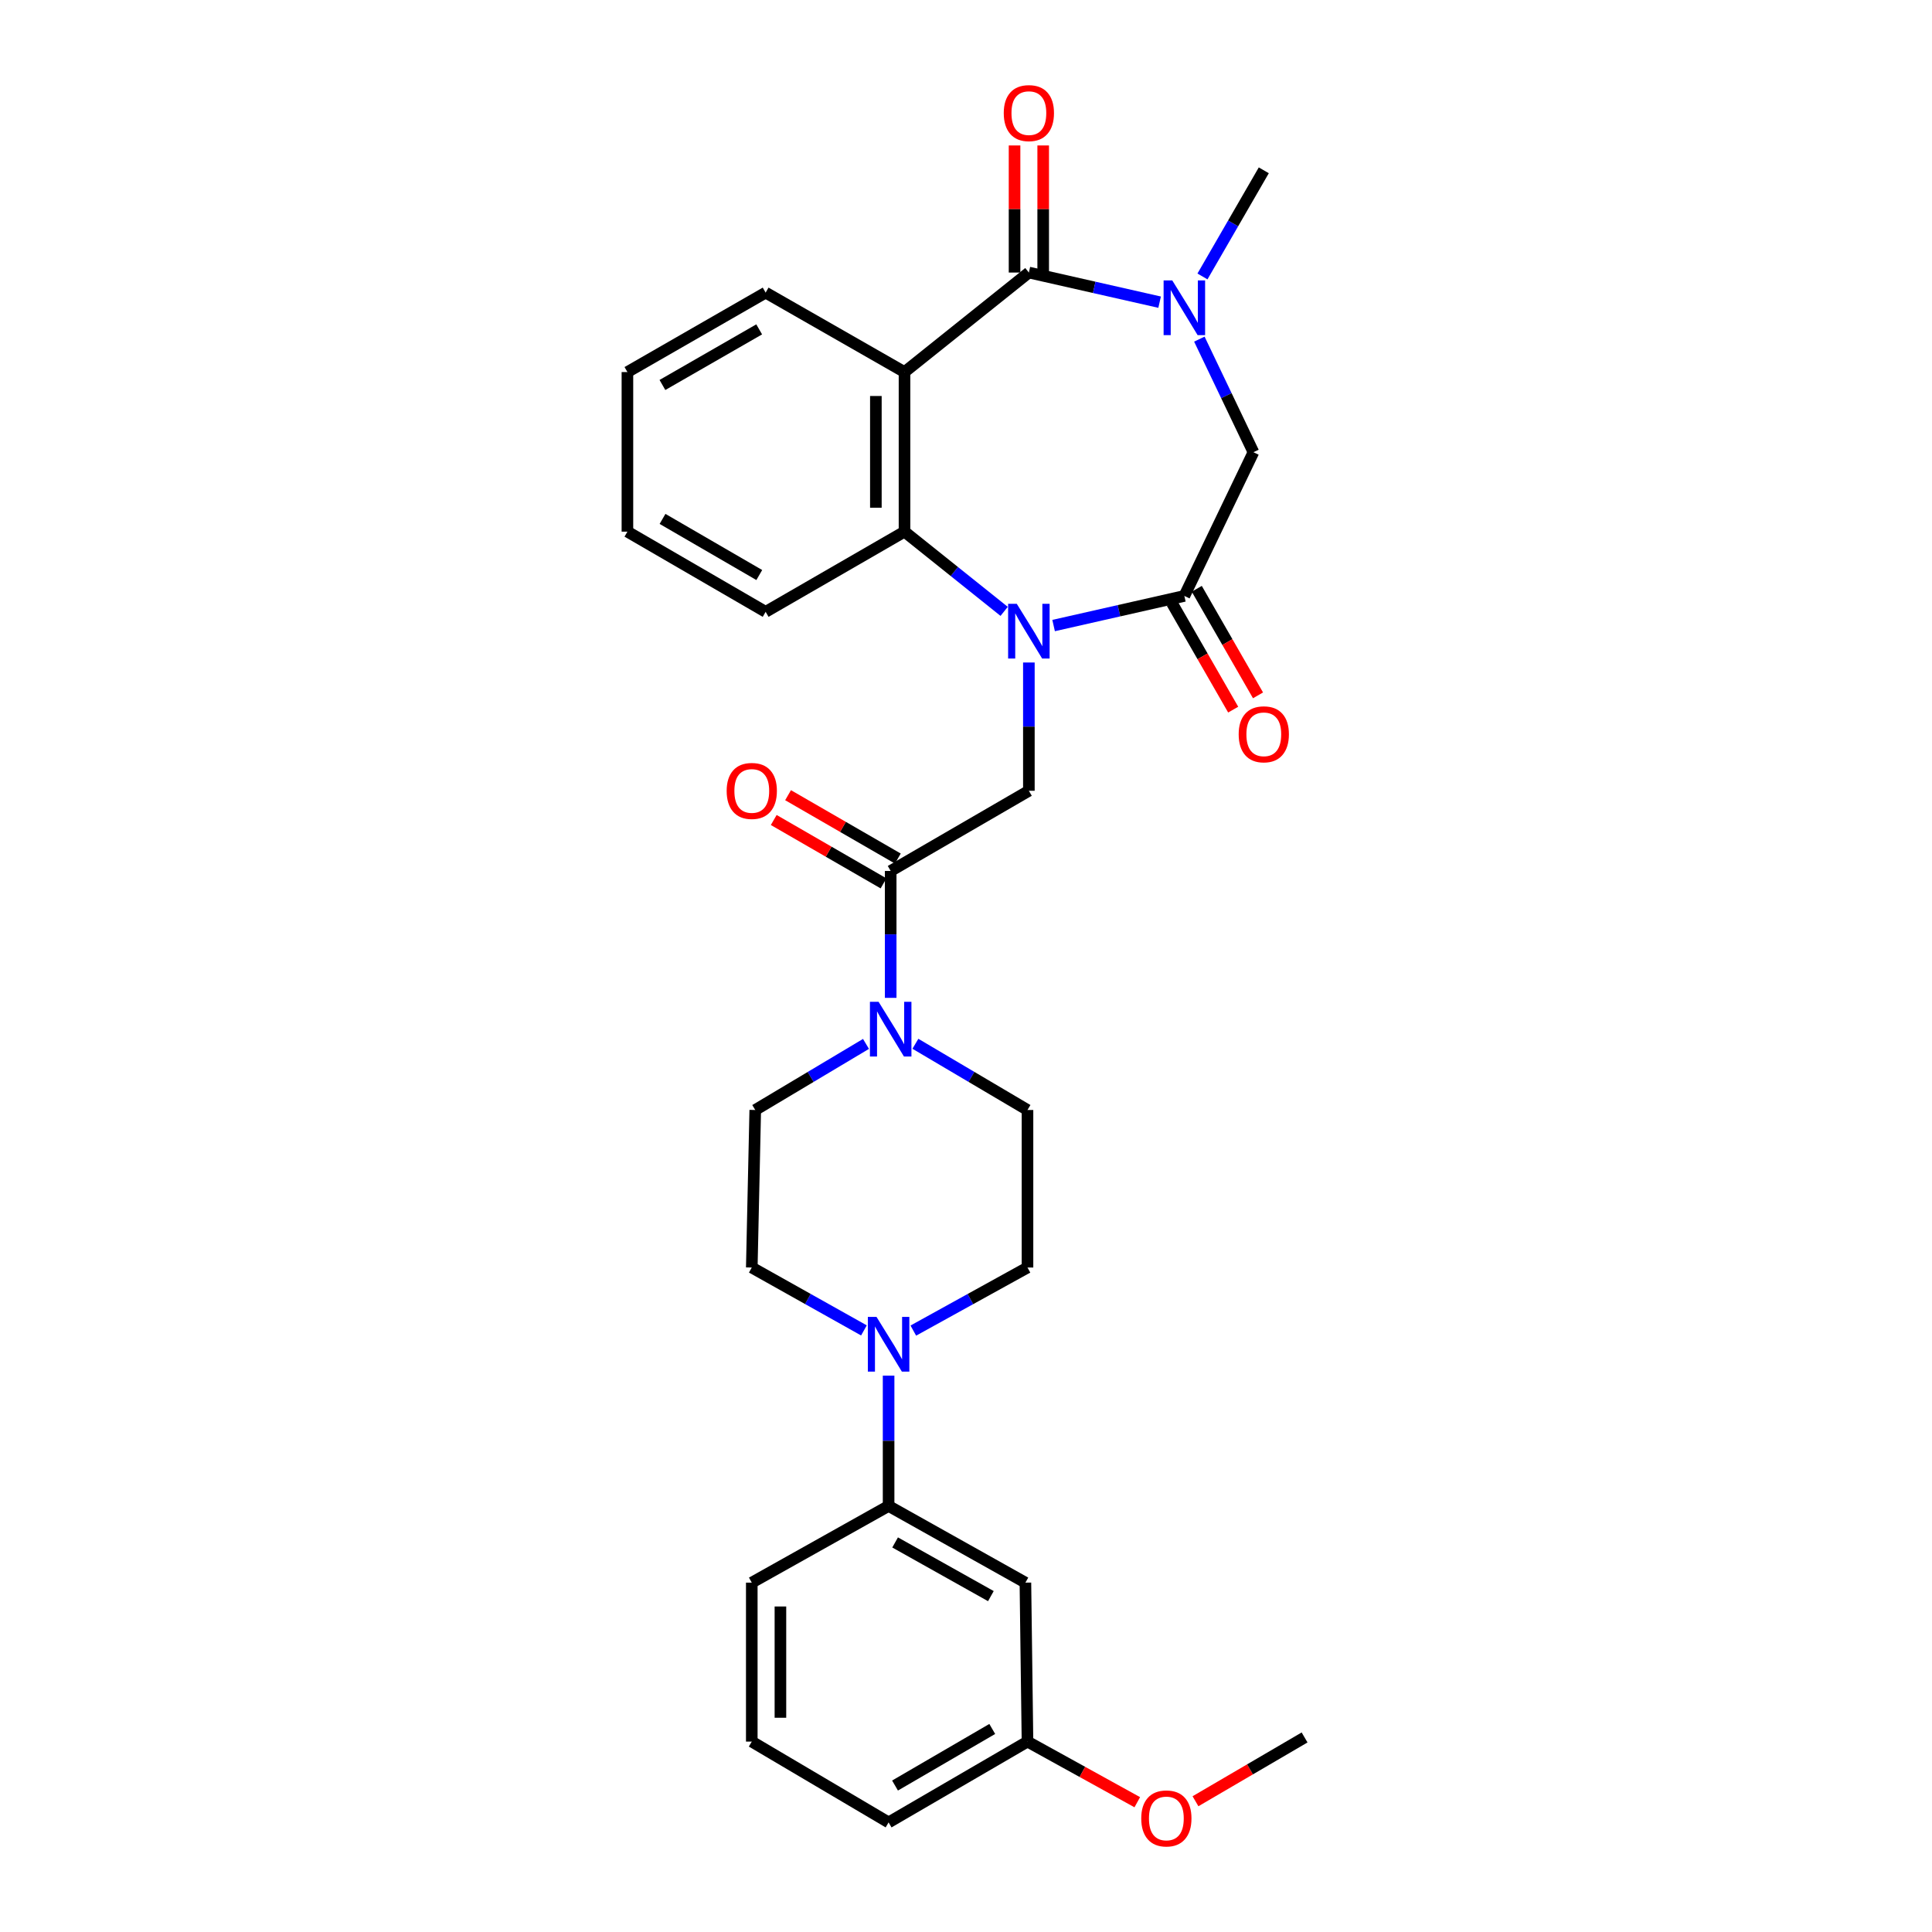 <?xml version='1.0' encoding='iso-8859-1'?>
<svg version='1.1' baseProfile='full'
              xmlns='http://www.w3.org/2000/svg'
                      xmlns:rdkit='http://www.rdkit.org/xml'
                      xmlns:xlink='http://www.w3.org/1999/xlink'
                  xml:space='preserve'
width='1000px' height='1000px' viewBox='0 0 1000 1000'>
<!-- END OF HEADER -->
<rect style='opacity:1.0;fill:#FFFFFF;stroke:none' width='1000' height='1000' x='0' y='0'> </rect>
<path class='bond-2' d='M 545.345,323.784 L 579.183,316.117' style='fill:none;fill-rule:evenodd;stroke:#0000FF;stroke-width:6px;stroke-linecap:butt;stroke-linejoin:miter;stroke-opacity:1' />
<path class='bond-2' d='M 579.183,316.117 L 613.021,308.449' style='fill:none;fill-rule:evenodd;stroke:#000000;stroke-width:6px;stroke-linecap:butt;stroke-linejoin:miter;stroke-opacity:1' />
<path class='bond-4' d='M 519.742,316.443 L 493.958,295.812' style='fill:none;fill-rule:evenodd;stroke:#0000FF;stroke-width:6px;stroke-linecap:butt;stroke-linejoin:miter;stroke-opacity:1' />
<path class='bond-4' d='M 493.958,295.812 L 468.174,275.182' style='fill:none;fill-rule:evenodd;stroke:#000000;stroke-width:6px;stroke-linecap:butt;stroke-linejoin:miter;stroke-opacity:1' />
<path class='bond-6' d='M 532.542,342.911 L 532.542,376.108' style='fill:none;fill-rule:evenodd;stroke:#0000FF;stroke-width:6px;stroke-linecap:butt;stroke-linejoin:miter;stroke-opacity:1' />
<path class='bond-6' d='M 532.542,376.108 L 532.542,409.306' style='fill:none;fill-rule:evenodd;stroke:#000000;stroke-width:6px;stroke-linecap:butt;stroke-linejoin:miter;stroke-opacity:1' />
<path class='bond-0' d='M 532.542,141.067 L 468.174,192.578' style='fill:none;fill-rule:evenodd;stroke:#000000;stroke-width:6px;stroke-linecap:butt;stroke-linejoin:miter;stroke-opacity:1' />
<path class='bond-12' d='M 539.955,141.067 L 539.955,108.177' style='fill:none;fill-rule:evenodd;stroke:#000000;stroke-width:6px;stroke-linecap:butt;stroke-linejoin:miter;stroke-opacity:1' />
<path class='bond-12' d='M 539.955,108.177 L 539.955,75.288' style='fill:none;fill-rule:evenodd;stroke:#FF0000;stroke-width:6px;stroke-linecap:butt;stroke-linejoin:miter;stroke-opacity:1' />
<path class='bond-12' d='M 525.13,141.067 L 525.13,108.177' style='fill:none;fill-rule:evenodd;stroke:#000000;stroke-width:6px;stroke-linecap:butt;stroke-linejoin:miter;stroke-opacity:1' />
<path class='bond-12' d='M 525.13,108.177 L 525.13,75.288' style='fill:none;fill-rule:evenodd;stroke:#FF0000;stroke-width:6px;stroke-linecap:butt;stroke-linejoin:miter;stroke-opacity:1' />
<path class='bond-30' d='M 532.542,141.067 L 566.38,148.734' style='fill:none;fill-rule:evenodd;stroke:#000000;stroke-width:6px;stroke-linecap:butt;stroke-linejoin:miter;stroke-opacity:1' />
<path class='bond-30' d='M 566.38,148.734 L 600.218,156.402' style='fill:none;fill-rule:evenodd;stroke:#0000FF;stroke-width:6px;stroke-linecap:butt;stroke-linejoin:miter;stroke-opacity:1' />
<path class='bond-1' d='M 468.174,192.578 L 468.174,275.182' style='fill:none;fill-rule:evenodd;stroke:#000000;stroke-width:6px;stroke-linecap:butt;stroke-linejoin:miter;stroke-opacity:1' />
<path class='bond-1' d='M 453.348,204.969 L 453.348,262.792' style='fill:none;fill-rule:evenodd;stroke:#000000;stroke-width:6px;stroke-linecap:butt;stroke-linejoin:miter;stroke-opacity:1' />
<path class='bond-20' d='M 468.174,192.578 L 396.294,151.461' style='fill:none;fill-rule:evenodd;stroke:#000000;stroke-width:6px;stroke-linecap:butt;stroke-linejoin:miter;stroke-opacity:1' />
<path class='bond-9' d='M 613.021,308.449 L 648.776,234.065' style='fill:none;fill-rule:evenodd;stroke:#000000;stroke-width:6px;stroke-linecap:butt;stroke-linejoin:miter;stroke-opacity:1' />
<path class='bond-13' d='M 606.594,312.143 L 622.445,339.723' style='fill:none;fill-rule:evenodd;stroke:#000000;stroke-width:6px;stroke-linecap:butt;stroke-linejoin:miter;stroke-opacity:1' />
<path class='bond-13' d='M 622.445,339.723 L 638.296,367.303' style='fill:none;fill-rule:evenodd;stroke:#FF0000;stroke-width:6px;stroke-linecap:butt;stroke-linejoin:miter;stroke-opacity:1' />
<path class='bond-13' d='M 619.449,304.756 L 635.299,332.335' style='fill:none;fill-rule:evenodd;stroke:#000000;stroke-width:6px;stroke-linecap:butt;stroke-linejoin:miter;stroke-opacity:1' />
<path class='bond-13' d='M 635.299,332.335 L 651.15,359.915' style='fill:none;fill-rule:evenodd;stroke:#FF0000;stroke-width:6px;stroke-linecap:butt;stroke-linejoin:miter;stroke-opacity:1' />
<path class='bond-3' d='M 620.784,175.534 L 634.78,204.8' style='fill:none;fill-rule:evenodd;stroke:#0000FF;stroke-width:6px;stroke-linecap:butt;stroke-linejoin:miter;stroke-opacity:1' />
<path class='bond-3' d='M 634.78,204.8 L 648.776,234.065' style='fill:none;fill-rule:evenodd;stroke:#000000;stroke-width:6px;stroke-linecap:butt;stroke-linejoin:miter;stroke-opacity:1' />
<path class='bond-21' d='M 622.392,143.088 L 638.265,115.622' style='fill:none;fill-rule:evenodd;stroke:#0000FF;stroke-width:6px;stroke-linecap:butt;stroke-linejoin:miter;stroke-opacity:1' />
<path class='bond-21' d='M 638.265,115.622 L 654.138,88.156' style='fill:none;fill-rule:evenodd;stroke:#000000;stroke-width:6px;stroke-linecap:butt;stroke-linejoin:miter;stroke-opacity:1' />
<path class='bond-22' d='M 468.174,275.182 L 396.294,316.686' style='fill:none;fill-rule:evenodd;stroke:#000000;stroke-width:6px;stroke-linecap:butt;stroke-linejoin:miter;stroke-opacity:1' />
<path class='bond-5' d='M 461.017,450.809 L 532.542,409.306' style='fill:none;fill-rule:evenodd;stroke:#000000;stroke-width:6px;stroke-linecap:butt;stroke-linejoin:miter;stroke-opacity:1' />
<path class='bond-7' d='M 461.017,450.809 L 461.017,483.649' style='fill:none;fill-rule:evenodd;stroke:#000000;stroke-width:6px;stroke-linecap:butt;stroke-linejoin:miter;stroke-opacity:1' />
<path class='bond-7' d='M 461.017,483.649 L 461.017,516.49' style='fill:none;fill-rule:evenodd;stroke:#0000FF;stroke-width:6px;stroke-linecap:butt;stroke-linejoin:miter;stroke-opacity:1' />
<path class='bond-18' d='M 464.723,444.389 L 436.312,427.989' style='fill:none;fill-rule:evenodd;stroke:#000000;stroke-width:6px;stroke-linecap:butt;stroke-linejoin:miter;stroke-opacity:1' />
<path class='bond-18' d='M 436.312,427.989 L 407.901,411.588' style='fill:none;fill-rule:evenodd;stroke:#FF0000;stroke-width:6px;stroke-linecap:butt;stroke-linejoin:miter;stroke-opacity:1' />
<path class='bond-18' d='M 457.311,457.229 L 428.9,440.829' style='fill:none;fill-rule:evenodd;stroke:#000000;stroke-width:6px;stroke-linecap:butt;stroke-linejoin:miter;stroke-opacity:1' />
<path class='bond-18' d='M 428.9,440.829 L 400.489,424.428' style='fill:none;fill-rule:evenodd;stroke:#FF0000;stroke-width:6px;stroke-linecap:butt;stroke-linejoin:miter;stroke-opacity:1' />
<path class='bond-14' d='M 473.813,540.257 L 502.819,557.393' style='fill:none;fill-rule:evenodd;stroke:#0000FF;stroke-width:6px;stroke-linecap:butt;stroke-linejoin:miter;stroke-opacity:1' />
<path class='bond-14' d='M 502.819,557.393 L 531.826,574.53' style='fill:none;fill-rule:evenodd;stroke:#000000;stroke-width:6px;stroke-linecap:butt;stroke-linejoin:miter;stroke-opacity:1' />
<path class='bond-15' d='M 448.236,540.324 L 419.576,557.427' style='fill:none;fill-rule:evenodd;stroke:#0000FF;stroke-width:6px;stroke-linecap:butt;stroke-linejoin:miter;stroke-opacity:1' />
<path class='bond-15' d='M 419.576,557.427 L 390.916,574.53' style='fill:none;fill-rule:evenodd;stroke:#000000;stroke-width:6px;stroke-linecap:butt;stroke-linejoin:miter;stroke-opacity:1' />
<path class='bond-8' d='M 447.168,688.62 L 418.144,672.346' style='fill:none;fill-rule:evenodd;stroke:#0000FF;stroke-width:6px;stroke-linecap:butt;stroke-linejoin:miter;stroke-opacity:1' />
<path class='bond-8' d='M 418.144,672.346 L 389.12,656.072' style='fill:none;fill-rule:evenodd;stroke:#000000;stroke-width:6px;stroke-linecap:butt;stroke-linejoin:miter;stroke-opacity:1' />
<path class='bond-10' d='M 459.938,712.032 L 459.938,745.756' style='fill:none;fill-rule:evenodd;stroke:#0000FF;stroke-width:6px;stroke-linecap:butt;stroke-linejoin:miter;stroke-opacity:1' />
<path class='bond-10' d='M 459.938,745.756 L 459.938,779.479' style='fill:none;fill-rule:evenodd;stroke:#000000;stroke-width:6px;stroke-linecap:butt;stroke-linejoin:miter;stroke-opacity:1' />
<path class='bond-32' d='M 472.731,688.713 L 502.278,672.392' style='fill:none;fill-rule:evenodd;stroke:#0000FF;stroke-width:6px;stroke-linecap:butt;stroke-linejoin:miter;stroke-opacity:1' />
<path class='bond-32' d='M 502.278,672.392 L 531.826,656.072' style='fill:none;fill-rule:evenodd;stroke:#000000;stroke-width:6px;stroke-linecap:butt;stroke-linejoin:miter;stroke-opacity:1' />
<path class='bond-11' d='M 459.938,779.479 L 530.747,819.171' style='fill:none;fill-rule:evenodd;stroke:#000000;stroke-width:6px;stroke-linecap:butt;stroke-linejoin:miter;stroke-opacity:1' />
<path class='bond-11' d='M 463.31,798.366 L 512.876,826.15' style='fill:none;fill-rule:evenodd;stroke:#000000;stroke-width:6px;stroke-linecap:butt;stroke-linejoin:miter;stroke-opacity:1' />
<path class='bond-24' d='M 459.938,779.479 L 389.12,819.171' style='fill:none;fill-rule:evenodd;stroke:#000000;stroke-width:6px;stroke-linecap:butt;stroke-linejoin:miter;stroke-opacity:1' />
<path class='bond-19' d='M 530.747,819.171 L 531.826,901.446' style='fill:none;fill-rule:evenodd;stroke:#000000;stroke-width:6px;stroke-linecap:butt;stroke-linejoin:miter;stroke-opacity:1' />
<path class='bond-17' d='M 531.826,574.53 L 531.826,656.072' style='fill:none;fill-rule:evenodd;stroke:#000000;stroke-width:6px;stroke-linecap:butt;stroke-linejoin:miter;stroke-opacity:1' />
<path class='bond-16' d='M 390.916,574.53 L 389.12,656.072' style='fill:none;fill-rule:evenodd;stroke:#000000;stroke-width:6px;stroke-linecap:butt;stroke-linejoin:miter;stroke-opacity:1' />
<path class='bond-23' d='M 531.826,901.446 L 560.24,917.135' style='fill:none;fill-rule:evenodd;stroke:#000000;stroke-width:6px;stroke-linecap:butt;stroke-linejoin:miter;stroke-opacity:1' />
<path class='bond-23' d='M 560.24,917.135 L 588.653,932.825' style='fill:none;fill-rule:evenodd;stroke:#FF0000;stroke-width:6px;stroke-linecap:butt;stroke-linejoin:miter;stroke-opacity:1' />
<path class='bond-33' d='M 531.826,901.446 L 459.938,943.279' style='fill:none;fill-rule:evenodd;stroke:#000000;stroke-width:6px;stroke-linecap:butt;stroke-linejoin:miter;stroke-opacity:1' />
<path class='bond-33' d='M 513.586,894.907 L 463.264,924.19' style='fill:none;fill-rule:evenodd;stroke:#000000;stroke-width:6px;stroke-linecap:butt;stroke-linejoin:miter;stroke-opacity:1' />
<path class='bond-31' d='M 396.294,151.461 L 324.752,192.578' style='fill:none;fill-rule:evenodd;stroke:#000000;stroke-width:6px;stroke-linecap:butt;stroke-linejoin:miter;stroke-opacity:1' />
<path class='bond-31' d='M 392.95,170.483 L 342.87,199.265' style='fill:none;fill-rule:evenodd;stroke:#000000;stroke-width:6px;stroke-linecap:butt;stroke-linejoin:miter;stroke-opacity:1' />
<path class='bond-29' d='M 396.294,316.686 L 324.752,275.182' style='fill:none;fill-rule:evenodd;stroke:#000000;stroke-width:6px;stroke-linecap:butt;stroke-linejoin:miter;stroke-opacity:1' />
<path class='bond-29' d='M 393.002,297.636 L 342.923,268.584' style='fill:none;fill-rule:evenodd;stroke:#000000;stroke-width:6px;stroke-linecap:butt;stroke-linejoin:miter;stroke-opacity:1' />
<path class='bond-27' d='M 618.778,932.324 L 647.013,915.814' style='fill:none;fill-rule:evenodd;stroke:#FF0000;stroke-width:6px;stroke-linecap:butt;stroke-linejoin:miter;stroke-opacity:1' />
<path class='bond-27' d='M 647.013,915.814 L 675.248,899.304' style='fill:none;fill-rule:evenodd;stroke:#000000;stroke-width:6px;stroke-linecap:butt;stroke-linejoin:miter;stroke-opacity:1' />
<path class='bond-25' d='M 389.12,819.171 L 389.12,901.446' style='fill:none;fill-rule:evenodd;stroke:#000000;stroke-width:6px;stroke-linecap:butt;stroke-linejoin:miter;stroke-opacity:1' />
<path class='bond-25' d='M 403.946,831.512 L 403.946,889.104' style='fill:none;fill-rule:evenodd;stroke:#000000;stroke-width:6px;stroke-linecap:butt;stroke-linejoin:miter;stroke-opacity:1' />
<path class='bond-26' d='M 389.12,901.446 L 459.938,943.279' style='fill:none;fill-rule:evenodd;stroke:#000000;stroke-width:6px;stroke-linecap:butt;stroke-linejoin:miter;stroke-opacity:1' />
<path class='bond-28' d='M 324.752,192.578 L 324.752,275.182' style='fill:none;fill-rule:evenodd;stroke:#000000;stroke-width:6px;stroke-linecap:butt;stroke-linejoin:miter;stroke-opacity:1' />
<path  class='atom-0' d='M 526.282 312.525
L 535.562 327.525
Q 536.482 329.005, 537.962 331.685
Q 539.442 334.365, 539.522 334.525
L 539.522 312.525
L 543.282 312.525
L 543.282 340.845
L 539.402 340.845
L 529.442 324.445
Q 528.282 322.525, 527.042 320.325
Q 525.842 318.125, 525.482 317.445
L 525.482 340.845
L 521.802 340.845
L 521.802 312.525
L 526.282 312.525
' fill='#0000FF'/>
<path  class='atom-4' d='M 606.761 145.143
L 616.041 160.143
Q 616.961 161.623, 618.441 164.303
Q 619.921 166.983, 620.001 167.143
L 620.001 145.143
L 623.761 145.143
L 623.761 173.463
L 619.881 173.463
L 609.921 157.063
Q 608.761 155.143, 607.521 152.943
Q 606.321 150.743, 605.961 150.063
L 605.961 173.463
L 602.281 173.463
L 602.281 145.143
L 606.761 145.143
' fill='#0000FF'/>
<path  class='atom-8' d='M 454.757 518.537
L 464.037 533.537
Q 464.957 535.017, 466.437 537.697
Q 467.917 540.377, 467.997 540.537
L 467.997 518.537
L 471.757 518.537
L 471.757 546.857
L 467.877 546.857
L 457.917 530.457
Q 456.757 528.537, 455.517 526.337
Q 454.317 524.137, 453.957 523.457
L 453.957 546.857
L 450.277 546.857
L 450.277 518.537
L 454.757 518.537
' fill='#0000FF'/>
<path  class='atom-9' d='M 453.678 681.62
L 462.958 696.62
Q 463.878 698.1, 465.358 700.78
Q 466.838 703.46, 466.918 703.62
L 466.918 681.62
L 470.678 681.62
L 470.678 709.94
L 466.798 709.94
L 456.838 693.54
Q 455.678 691.62, 454.438 689.42
Q 453.238 687.22, 452.878 686.54
L 452.878 709.94
L 449.198 709.94
L 449.198 681.62
L 453.678 681.62
' fill='#0000FF'/>
<path  class='atom-13' d='M 519.542 58.543
Q 519.542 51.743, 522.902 47.943
Q 526.262 44.143, 532.542 44.143
Q 538.822 44.143, 542.182 47.943
Q 545.542 51.743, 545.542 58.543
Q 545.542 65.423, 542.142 69.343
Q 538.742 73.223, 532.542 73.223
Q 526.302 73.223, 522.902 69.343
Q 519.542 65.463, 519.542 58.543
M 532.542 70.023
Q 536.862 70.023, 539.182 67.143
Q 541.542 64.223, 541.542 58.543
Q 541.542 52.983, 539.182 50.183
Q 536.862 47.343, 532.542 47.343
Q 528.222 47.343, 525.862 50.143
Q 523.542 52.943, 523.542 58.543
Q 523.542 64.263, 525.862 67.143
Q 528.222 70.023, 532.542 70.023
' fill='#FF0000'/>
<path  class='atom-14' d='M 641.138 380.072
Q 641.138 373.272, 644.498 369.472
Q 647.858 365.672, 654.138 365.672
Q 660.418 365.672, 663.778 369.472
Q 667.138 373.272, 667.138 380.072
Q 667.138 386.952, 663.738 390.872
Q 660.338 394.752, 654.138 394.752
Q 647.898 394.752, 644.498 390.872
Q 641.138 386.992, 641.138 380.072
M 654.138 391.552
Q 658.458 391.552, 660.778 388.672
Q 663.138 385.752, 663.138 380.072
Q 663.138 374.512, 660.778 371.712
Q 658.458 368.872, 654.138 368.872
Q 649.818 368.872, 647.458 371.672
Q 645.138 374.472, 645.138 380.072
Q 645.138 385.792, 647.458 388.672
Q 649.818 391.552, 654.138 391.552
' fill='#FF0000'/>
<path  class='atom-19' d='M 376.12 409.386
Q 376.12 402.586, 379.48 398.786
Q 382.84 394.986, 389.12 394.986
Q 395.4 394.986, 398.76 398.786
Q 402.12 402.586, 402.12 409.386
Q 402.12 416.266, 398.72 420.186
Q 395.32 424.066, 389.12 424.066
Q 382.88 424.066, 379.48 420.186
Q 376.12 416.306, 376.12 409.386
M 389.12 420.866
Q 393.44 420.866, 395.76 417.986
Q 398.12 415.066, 398.12 409.386
Q 398.12 403.826, 395.76 401.026
Q 393.44 398.186, 389.12 398.186
Q 384.8 398.186, 382.44 400.986
Q 380.12 403.786, 380.12 409.386
Q 380.12 415.106, 382.44 417.986
Q 384.8 420.866, 389.12 420.866
' fill='#FF0000'/>
<path  class='atom-24' d='M 590.706 941.217
Q 590.706 934.417, 594.066 930.617
Q 597.426 926.817, 603.706 926.817
Q 609.986 926.817, 613.346 930.617
Q 616.706 934.417, 616.706 941.217
Q 616.706 948.097, 613.306 952.017
Q 609.906 955.897, 603.706 955.897
Q 597.466 955.897, 594.066 952.017
Q 590.706 948.137, 590.706 941.217
M 603.706 952.697
Q 608.026 952.697, 610.346 949.817
Q 612.706 946.897, 612.706 941.217
Q 612.706 935.657, 610.346 932.857
Q 608.026 930.017, 603.706 930.017
Q 599.386 930.017, 597.026 932.817
Q 594.706 935.617, 594.706 941.217
Q 594.706 946.937, 597.026 949.817
Q 599.386 952.697, 603.706 952.697
' fill='#FF0000'/>
</svg>
